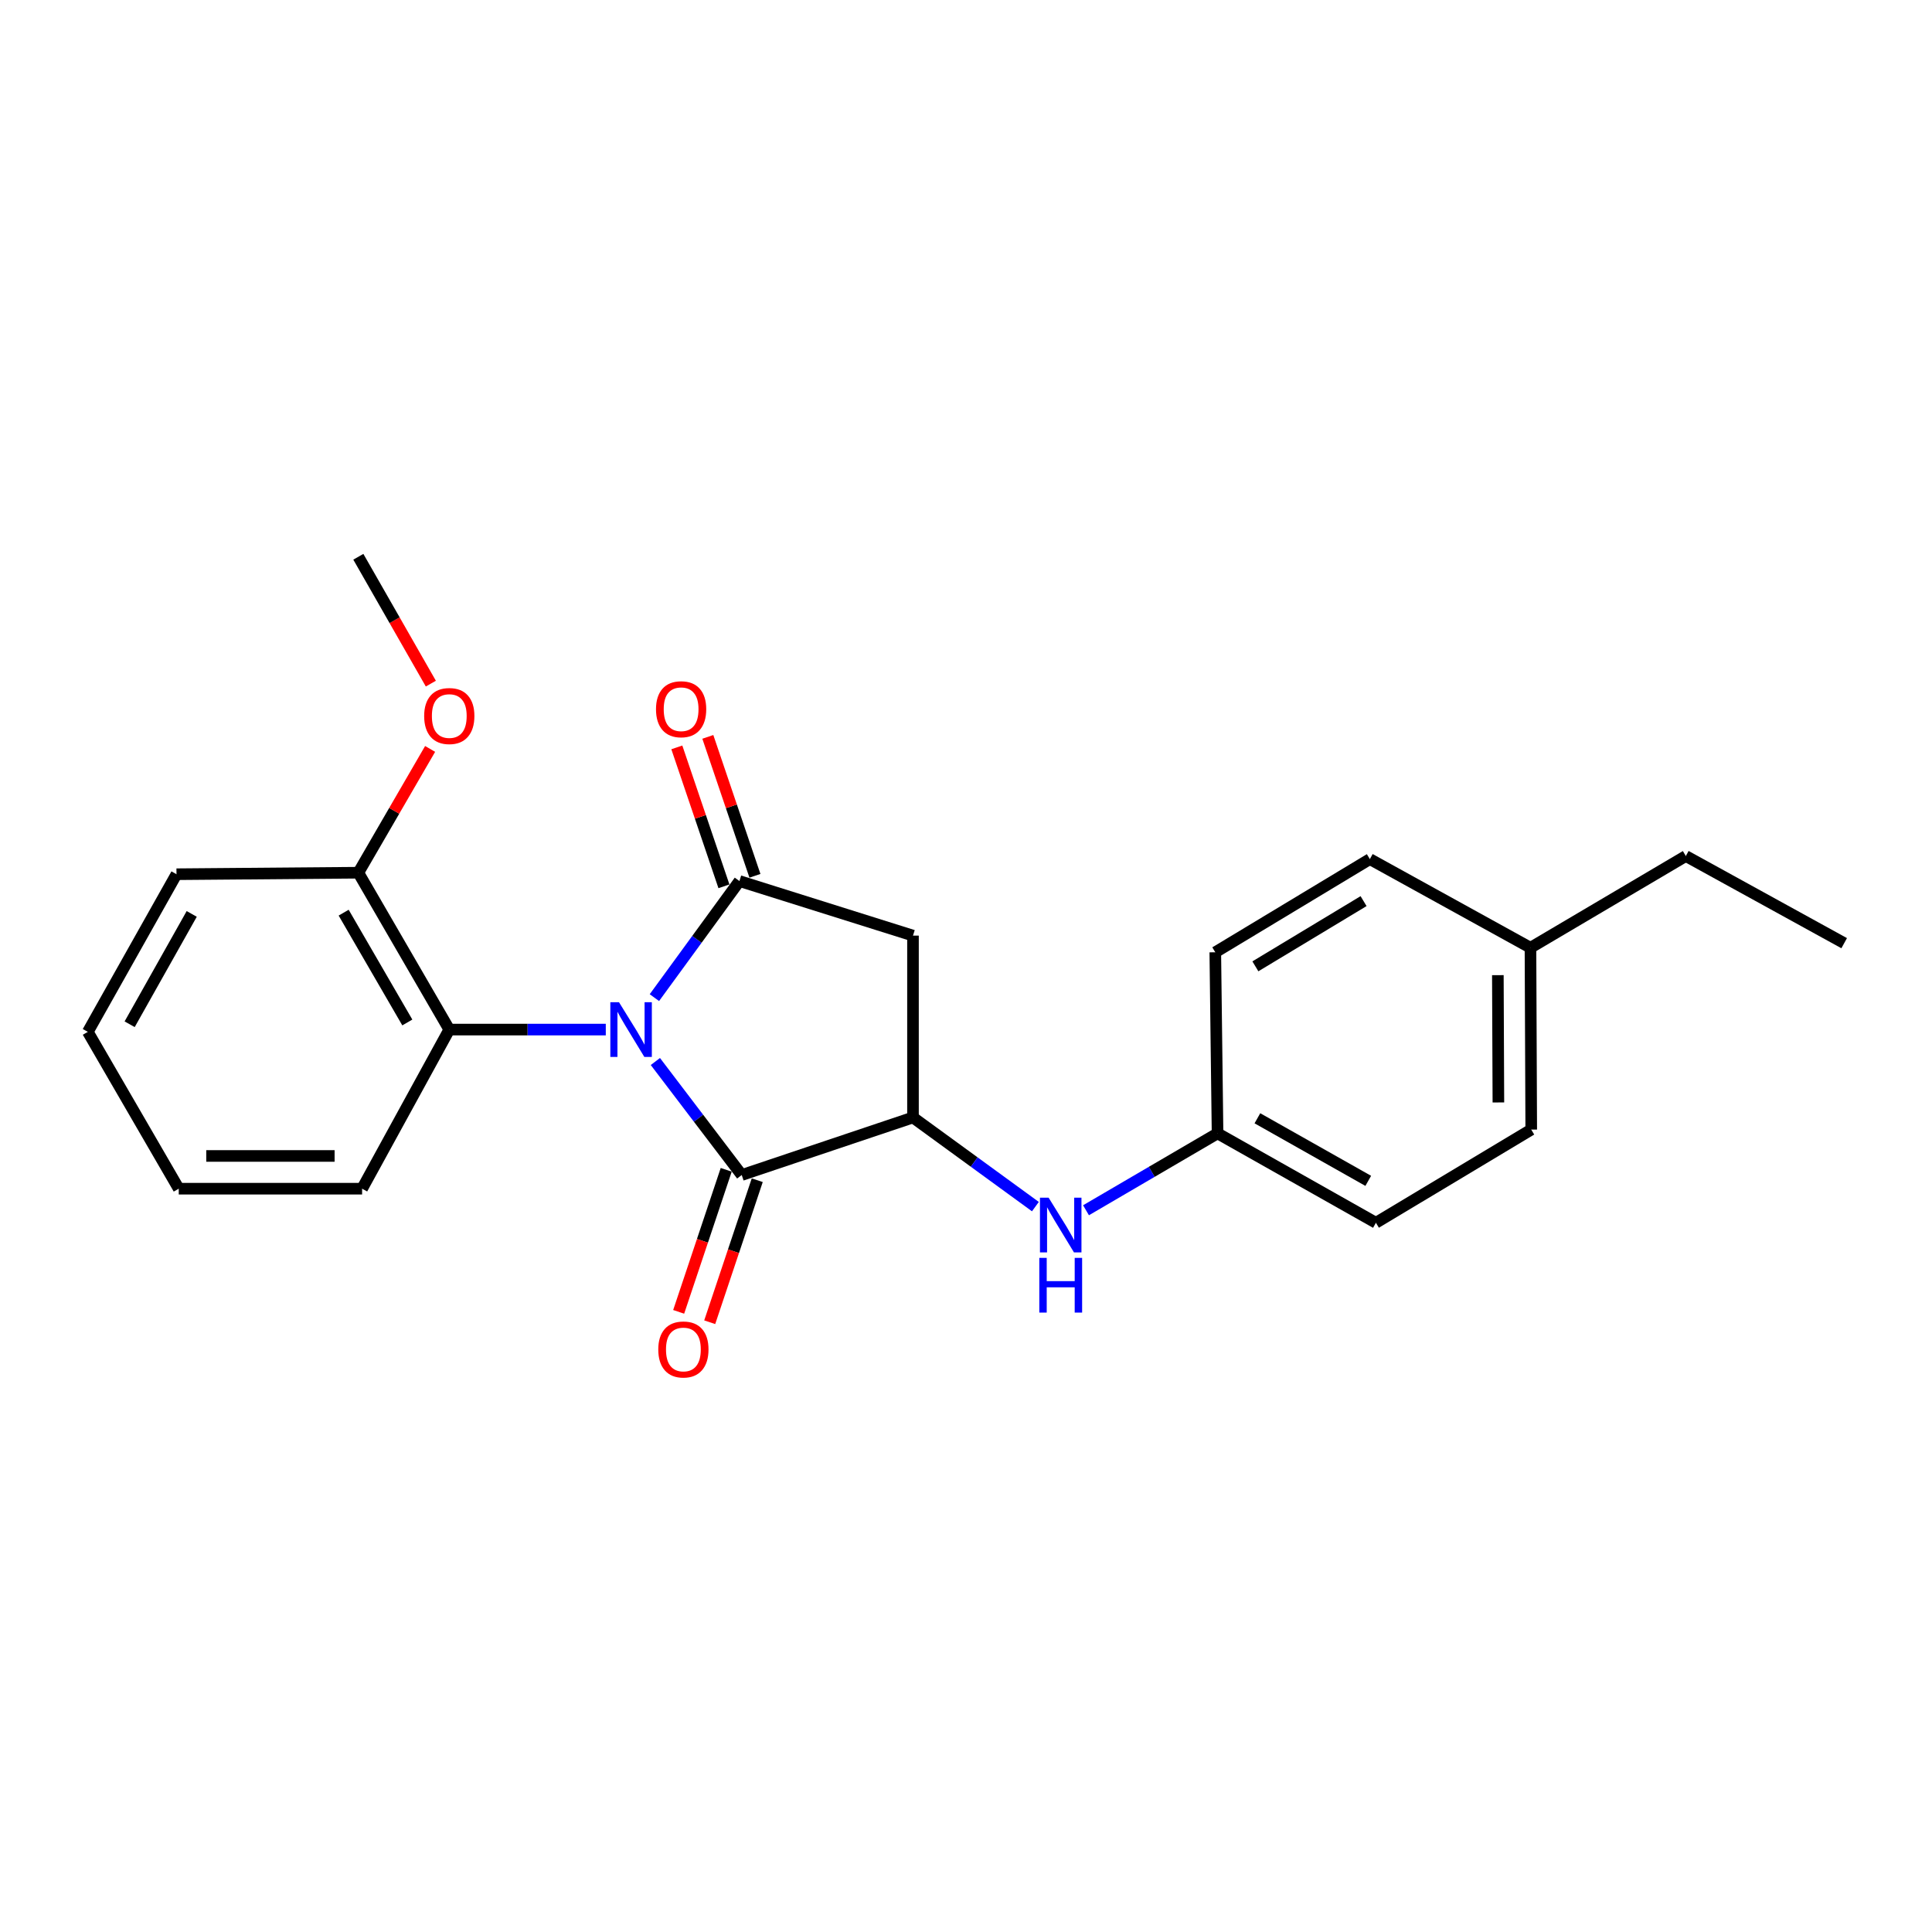<?xml version='1.0' encoding='iso-8859-1'?>
<svg version='1.1' baseProfile='full'
              xmlns='http://www.w3.org/2000/svg'
                      xmlns:rdkit='http://www.rdkit.org/xml'
                      xmlns:xlink='http://www.w3.org/1999/xlink'
                  xml:space='preserve'
width='1000px' height='1000px' viewBox='0 0 1000 1000'>
<!-- END OF HEADER -->
<rect style='opacity:1.0;fill:#FFFFFF;stroke:none' width='1000' height='1000' x='0' y='0'> </rect>
<path class='bond-0' d='M 338.715,516.371 L 360.724,486.203' style='fill:none;fill-rule:evenodd;stroke:#0000FF;stroke-width:6px;stroke-linecap:butt;stroke-linejoin:miter;stroke-opacity:1' />
<path class='bond-0' d='M 360.724,486.203 L 382.733,456.034' style='fill:none;fill-rule:evenodd;stroke:#000000;stroke-width:6px;stroke-linecap:butt;stroke-linejoin:miter;stroke-opacity:1' />
<path class='bond-1' d='M 339.221,549.435 L 361.57,578.811' style='fill:none;fill-rule:evenodd;stroke:#0000FF;stroke-width:6px;stroke-linecap:butt;stroke-linejoin:miter;stroke-opacity:1' />
<path class='bond-1' d='M 361.57,578.811 L 383.919,608.186' style='fill:none;fill-rule:evenodd;stroke:#000000;stroke-width:6px;stroke-linecap:butt;stroke-linejoin:miter;stroke-opacity:1' />
<path class='bond-4' d='M 313.557,532.91 L 273.053,532.91' style='fill:none;fill-rule:evenodd;stroke:#0000FF;stroke-width:6px;stroke-linecap:butt;stroke-linejoin:miter;stroke-opacity:1' />
<path class='bond-4' d='M 273.053,532.91 L 232.548,532.91' style='fill:none;fill-rule:evenodd;stroke:#000000;stroke-width:6px;stroke-linecap:butt;stroke-linejoin:miter;stroke-opacity:1' />
<path class='bond-3' d='M 382.733,456.034 L 472.561,484.273' style='fill:none;fill-rule:evenodd;stroke:#000000;stroke-width:6px;stroke-linecap:butt;stroke-linejoin:miter;stroke-opacity:1' />
<path class='bond-6' d='M 390.756,453.313 L 378.563,417.359' style='fill:none;fill-rule:evenodd;stroke:#000000;stroke-width:6px;stroke-linecap:butt;stroke-linejoin:miter;stroke-opacity:1' />
<path class='bond-6' d='M 378.563,417.359 L 366.37,381.404' style='fill:none;fill-rule:evenodd;stroke:#FF0000;stroke-width:6px;stroke-linecap:butt;stroke-linejoin:miter;stroke-opacity:1' />
<path class='bond-6' d='M 374.71,458.755 L 362.517,422.8' style='fill:none;fill-rule:evenodd;stroke:#000000;stroke-width:6px;stroke-linecap:butt;stroke-linejoin:miter;stroke-opacity:1' />
<path class='bond-6' d='M 362.517,422.8 L 350.324,386.846' style='fill:none;fill-rule:evenodd;stroke:#FF0000;stroke-width:6px;stroke-linecap:butt;stroke-linejoin:miter;stroke-opacity:1' />
<path class='bond-2' d='M 383.919,608.186 L 472.561,578.403' style='fill:none;fill-rule:evenodd;stroke:#000000;stroke-width:6px;stroke-linecap:butt;stroke-linejoin:miter;stroke-opacity:1' />
<path class='bond-7' d='M 375.885,605.497 L 363.581,642.255' style='fill:none;fill-rule:evenodd;stroke:#000000;stroke-width:6px;stroke-linecap:butt;stroke-linejoin:miter;stroke-opacity:1' />
<path class='bond-7' d='M 363.581,642.255 L 351.277,679.013' style='fill:none;fill-rule:evenodd;stroke:#FF0000;stroke-width:6px;stroke-linecap:butt;stroke-linejoin:miter;stroke-opacity:1' />
<path class='bond-7' d='M 391.952,610.875 L 379.648,647.633' style='fill:none;fill-rule:evenodd;stroke:#000000;stroke-width:6px;stroke-linecap:butt;stroke-linejoin:miter;stroke-opacity:1' />
<path class='bond-7' d='M 379.648,647.633 L 367.345,684.391' style='fill:none;fill-rule:evenodd;stroke:#FF0000;stroke-width:6px;stroke-linecap:butt;stroke-linejoin:miter;stroke-opacity:1' />
<path class='bond-5' d='M 472.561,578.403 L 504.24,601.471' style='fill:none;fill-rule:evenodd;stroke:#000000;stroke-width:6px;stroke-linecap:butt;stroke-linejoin:miter;stroke-opacity:1' />
<path class='bond-5' d='M 504.24,601.471 L 535.918,624.539' style='fill:none;fill-rule:evenodd;stroke:#0000FF;stroke-width:6px;stroke-linecap:butt;stroke-linejoin:miter;stroke-opacity:1' />
<path class='bond-23' d='M 472.561,578.403 L 472.561,484.273' style='fill:none;fill-rule:evenodd;stroke:#000000;stroke-width:6px;stroke-linecap:butt;stroke-linejoin:miter;stroke-opacity:1' />
<path class='bond-8' d='M 232.548,532.91 L 185.473,451.714' style='fill:none;fill-rule:evenodd;stroke:#000000;stroke-width:6px;stroke-linecap:butt;stroke-linejoin:miter;stroke-opacity:1' />
<path class='bond-8' d='M 210.828,529.229 L 177.876,472.391' style='fill:none;fill-rule:evenodd;stroke:#000000;stroke-width:6px;stroke-linecap:butt;stroke-linejoin:miter;stroke-opacity:1' />
<path class='bond-16' d='M 232.548,532.91 L 187.422,615.265' style='fill:none;fill-rule:evenodd;stroke:#000000;stroke-width:6px;stroke-linecap:butt;stroke-linejoin:miter;stroke-opacity:1' />
<path class='bond-9' d='M 562.114,626.43 L 596.157,606.53' style='fill:none;fill-rule:evenodd;stroke:#0000FF;stroke-width:6px;stroke-linecap:butt;stroke-linejoin:miter;stroke-opacity:1' />
<path class='bond-9' d='M 596.157,606.53 L 630.201,586.63' style='fill:none;fill-rule:evenodd;stroke:#000000;stroke-width:6px;stroke-linecap:butt;stroke-linejoin:miter;stroke-opacity:1' />
<path class='bond-13' d='M 185.473,451.714 L 204.051,419.678' style='fill:none;fill-rule:evenodd;stroke:#000000;stroke-width:6px;stroke-linecap:butt;stroke-linejoin:miter;stroke-opacity:1' />
<path class='bond-13' d='M 204.051,419.678 L 222.628,387.642' style='fill:none;fill-rule:evenodd;stroke:#FF0000;stroke-width:6px;stroke-linecap:butt;stroke-linejoin:miter;stroke-opacity:1' />
<path class='bond-17' d='M 185.473,451.714 L 91.352,452.495' style='fill:none;fill-rule:evenodd;stroke:#000000;stroke-width:6px;stroke-linecap:butt;stroke-linejoin:miter;stroke-opacity:1' />
<path class='bond-11' d='M 630.201,586.63 L 629.034,492.896' style='fill:none;fill-rule:evenodd;stroke:#000000;stroke-width:6px;stroke-linecap:butt;stroke-linejoin:miter;stroke-opacity:1' />
<path class='bond-12' d='M 630.201,586.63 L 712.17,632.905' style='fill:none;fill-rule:evenodd;stroke:#000000;stroke-width:6px;stroke-linecap:butt;stroke-linejoin:miter;stroke-opacity:1' />
<path class='bond-12' d='M 650.826,578.817 L 708.204,611.209' style='fill:none;fill-rule:evenodd;stroke:#000000;stroke-width:6px;stroke-linecap:butt;stroke-linejoin:miter;stroke-opacity:1' />
<path class='bond-10' d='M 792.171,490.552 L 792.566,584.673' style='fill:none;fill-rule:evenodd;stroke:#000000;stroke-width:6px;stroke-linecap:butt;stroke-linejoin:miter;stroke-opacity:1' />
<path class='bond-10' d='M 775.287,504.741 L 775.564,570.626' style='fill:none;fill-rule:evenodd;stroke:#000000;stroke-width:6px;stroke-linecap:butt;stroke-linejoin:miter;stroke-opacity:1' />
<path class='bond-18' d='M 792.171,490.552 L 872.577,443.082' style='fill:none;fill-rule:evenodd;stroke:#000000;stroke-width:6px;stroke-linecap:butt;stroke-linejoin:miter;stroke-opacity:1' />
<path class='bond-25' d='M 792.171,490.552 L 709.035,444.673' style='fill:none;fill-rule:evenodd;stroke:#000000;stroke-width:6px;stroke-linecap:butt;stroke-linejoin:miter;stroke-opacity:1' />
<path class='bond-14' d='M 629.034,492.896 L 709.035,444.673' style='fill:none;fill-rule:evenodd;stroke:#000000;stroke-width:6px;stroke-linecap:butt;stroke-linejoin:miter;stroke-opacity:1' />
<path class='bond-14' d='M 649.781,500.173 L 705.782,466.417' style='fill:none;fill-rule:evenodd;stroke:#000000;stroke-width:6px;stroke-linecap:butt;stroke-linejoin:miter;stroke-opacity:1' />
<path class='bond-15' d='M 712.17,632.905 L 792.566,584.673' style='fill:none;fill-rule:evenodd;stroke:#000000;stroke-width:6px;stroke-linecap:butt;stroke-linejoin:miter;stroke-opacity:1' />
<path class='bond-19' d='M 223.007,353.844 L 204.24,321.013' style='fill:none;fill-rule:evenodd;stroke:#FF0000;stroke-width:6px;stroke-linecap:butt;stroke-linejoin:miter;stroke-opacity:1' />
<path class='bond-19' d='M 204.24,321.013 L 185.473,288.181' style='fill:none;fill-rule:evenodd;stroke:#000000;stroke-width:6px;stroke-linecap:butt;stroke-linejoin:miter;stroke-opacity:1' />
<path class='bond-20' d='M 187.422,615.265 L 92.52,615.265' style='fill:none;fill-rule:evenodd;stroke:#000000;stroke-width:6px;stroke-linecap:butt;stroke-linejoin:miter;stroke-opacity:1' />
<path class='bond-20' d='M 173.186,598.321 L 106.755,598.321' style='fill:none;fill-rule:evenodd;stroke:#000000;stroke-width:6px;stroke-linecap:butt;stroke-linejoin:miter;stroke-opacity:1' />
<path class='bond-24' d='M 91.352,452.495 L 45.455,534.087' style='fill:none;fill-rule:evenodd;stroke:#000000;stroke-width:6px;stroke-linecap:butt;stroke-linejoin:miter;stroke-opacity:1' />
<path class='bond-24' d='M 99.235,473.041 L 67.106,530.155' style='fill:none;fill-rule:evenodd;stroke:#000000;stroke-width:6px;stroke-linecap:butt;stroke-linejoin:miter;stroke-opacity:1' />
<path class='bond-21' d='M 872.577,443.082 L 954.545,488.189' style='fill:none;fill-rule:evenodd;stroke:#000000;stroke-width:6px;stroke-linecap:butt;stroke-linejoin:miter;stroke-opacity:1' />
<path class='bond-22' d='M 92.52,615.265 L 45.455,534.087' style='fill:none;fill-rule:evenodd;stroke:#000000;stroke-width:6px;stroke-linecap:butt;stroke-linejoin:miter;stroke-opacity:1' />
<path  class='atom-0' d='M 320.39 518.75
L 329.67 533.75
Q 330.59 535.23, 332.07 537.91
Q 333.55 540.59, 333.63 540.75
L 333.63 518.75
L 337.39 518.75
L 337.39 547.07
L 333.51 547.07
L 323.55 530.67
Q 322.39 528.75, 321.15 526.55
Q 319.95 524.35, 319.59 523.67
L 319.59 547.07
L 315.91 547.07
L 315.91 518.75
L 320.39 518.75
' fill='#0000FF'/>
<path  class='atom-6' d='M 542.763 619.921
L 552.043 634.921
Q 552.963 636.401, 554.443 639.081
Q 555.923 641.761, 556.003 641.921
L 556.003 619.921
L 559.763 619.921
L 559.763 648.241
L 555.883 648.241
L 545.923 631.841
Q 544.763 629.921, 543.523 627.721
Q 542.323 625.521, 541.963 624.841
L 541.963 648.241
L 538.283 648.241
L 538.283 619.921
L 542.763 619.921
' fill='#0000FF'/>
<path  class='atom-6' d='M 537.943 651.073
L 541.783 651.073
L 541.783 663.113
L 556.263 663.113
L 556.263 651.073
L 560.103 651.073
L 560.103 679.393
L 556.263 679.393
L 556.263 666.313
L 541.783 666.313
L 541.783 679.393
L 537.943 679.393
L 537.943 651.073
' fill='#0000FF'/>
<path  class='atom-7' d='M 339.545 367.095
Q 339.545 360.295, 342.905 356.495
Q 346.265 352.695, 352.545 352.695
Q 358.825 352.695, 362.185 356.495
Q 365.545 360.295, 365.545 367.095
Q 365.545 373.975, 362.145 377.895
Q 358.745 381.775, 352.545 381.775
Q 346.305 381.775, 342.905 377.895
Q 339.545 374.015, 339.545 367.095
M 352.545 378.575
Q 356.865 378.575, 359.185 375.695
Q 361.545 372.775, 361.545 367.095
Q 361.545 361.535, 359.185 358.735
Q 356.865 355.895, 352.545 355.895
Q 348.225 355.895, 345.865 358.695
Q 343.545 361.495, 343.545 367.095
Q 343.545 372.815, 345.865 375.695
Q 348.225 378.575, 352.545 378.575
' fill='#FF0000'/>
<path  class='atom-8' d='M 340.722 698.481
Q 340.722 691.681, 344.082 687.881
Q 347.442 684.081, 353.722 684.081
Q 360.002 684.081, 363.362 687.881
Q 366.722 691.681, 366.722 698.481
Q 366.722 705.361, 363.322 709.281
Q 359.922 713.161, 353.722 713.161
Q 347.482 713.161, 344.082 709.281
Q 340.722 705.401, 340.722 698.481
M 353.722 709.961
Q 358.042 709.961, 360.362 707.081
Q 362.722 704.161, 362.722 698.481
Q 362.722 692.921, 360.362 690.121
Q 358.042 687.281, 353.722 687.281
Q 349.402 687.281, 347.042 690.081
Q 344.722 692.881, 344.722 698.481
Q 344.722 704.201, 347.042 707.081
Q 349.402 709.961, 353.722 709.961
' fill='#FF0000'/>
<path  class='atom-14' d='M 219.548 370.616
Q 219.548 363.816, 222.908 360.016
Q 226.268 356.216, 232.548 356.216
Q 238.828 356.216, 242.188 360.016
Q 245.548 363.816, 245.548 370.616
Q 245.548 377.496, 242.148 381.416
Q 238.748 385.296, 232.548 385.296
Q 226.308 385.296, 222.908 381.416
Q 219.548 377.536, 219.548 370.616
M 232.548 382.096
Q 236.868 382.096, 239.188 379.216
Q 241.548 376.296, 241.548 370.616
Q 241.548 365.056, 239.188 362.256
Q 236.868 359.416, 232.548 359.416
Q 228.228 359.416, 225.868 362.216
Q 223.548 365.016, 223.548 370.616
Q 223.548 376.336, 225.868 379.216
Q 228.228 382.096, 232.548 382.096
' fill='#FF0000'/>
</svg>
